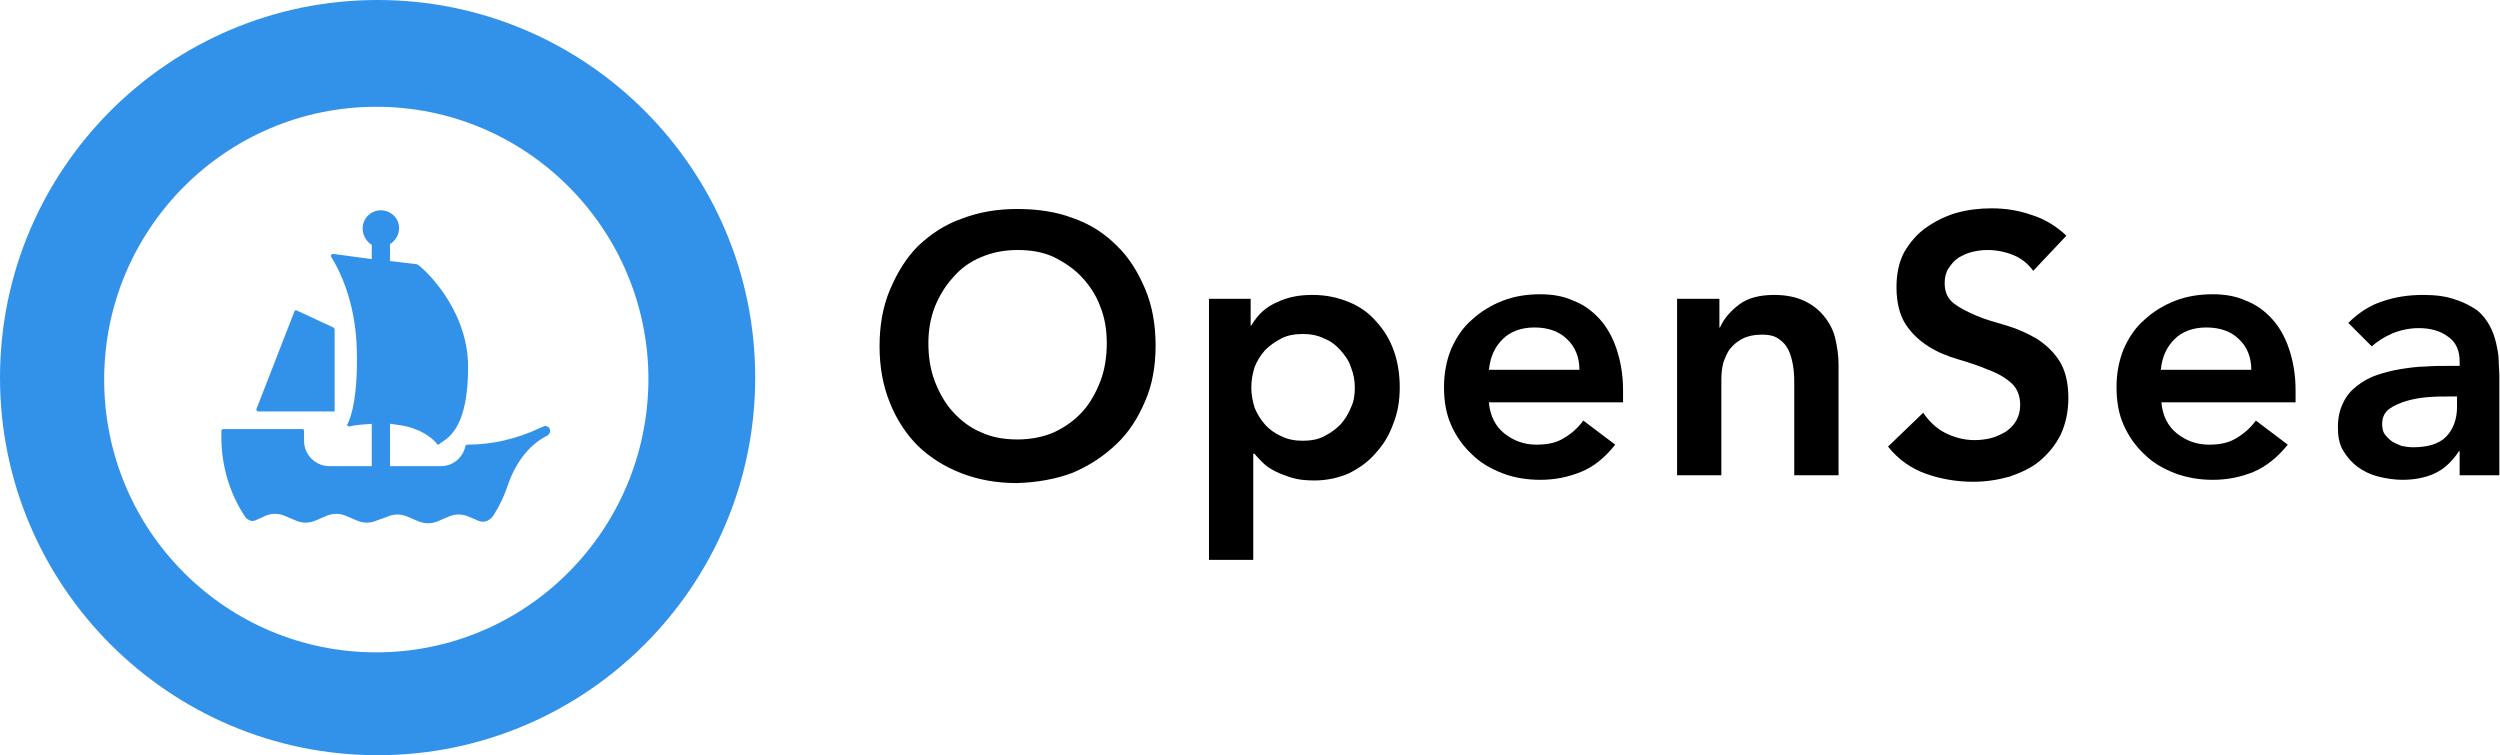 <svg width="384" height="116" viewBox="0 0 384 116" fill="none" xmlns="http://www.w3.org/2000/svg">
<g clip-path="url(#clip0_3_27)">
<path d="M135.1 53.2C135.1 50 135.6 47.1 136.7 44.5C137.8 41.9 139.2 39.6 141 37.8C142.9 36 145.1 34.5 147.7 33.6C150.3 32.6 153.1 32.1 156.2 32.1C159.3 32.1 162.2 32.5 164.8 33.5C167.4 34.4 169.6 35.8 171.5 37.7C173.4 39.5 174.8 41.8 175.9 44.4C177 47 177.5 49.9 177.5 53.1C177.5 56.2 177 59.1 175.9 61.6C174.8 64.2 173.4 66.4 171.5 68.2C169.6 70 167.4 71.5 164.8 72.6C162.2 73.6 159.3 74.1 156.2 74.2C153.1 74.2 150.3 73.7 147.7 72.7C145.1 71.7 142.9 70.3 141 68.5C139.2 66.7 137.7 64.4 136.7 61.9C135.6 59.2 135.1 56.3 135.1 53.2ZM142.6 52.7C142.6 54.8 142.9 56.8 143.6 58.6C144.3 60.4 145.2 62 146.4 63.3C147.6 64.6 149 65.7 150.7 66.4C152.4 67.2 154.3 67.5 156.3 67.5C158.4 67.5 160.3 67.1 161.9 66.4C163.6 65.6 165 64.6 166.2 63.3C167.4 62 168.3 60.4 169 58.6C169.7 56.8 170 54.8 170 52.7C170 50.7 169.7 48.8 169 47.1C168.4 45.4 167.4 43.9 166.2 42.6C165 41.3 163.5 40.3 161.9 39.5C160.2 38.7 158.3 38.4 156.3 38.4C154.2 38.4 152.3 38.8 150.7 39.5C149 40.2 147.6 41.2 146.4 42.6C145.2 43.9 144.3 45.4 143.6 47.1C142.9 48.9 142.6 50.8 142.6 52.7Z" fill="black"/>
<path d="M185.7 45.9H192.1V50H192.2C193.2 48.3 194.5 47.1 196.2 46.4C197.9 45.6 199.6 45.3 201.6 45.3C203.7 45.3 205.5 45.7 207.2 46.4C208.9 47.1 210.3 48.1 211.4 49.4C212.6 50.7 213.5 52.2 214.1 53.9C214.7 55.6 215 57.5 215 59.5C215 61.5 214.7 63.4 214 65.1C213.4 66.8 212.5 68.3 211.3 69.6C210.2 70.9 208.8 71.9 207.2 72.7C205.6 73.4 203.8 73.8 201.9 73.8C200.6 73.8 199.5 73.7 198.5 73.4C197.5 73.1 196.7 72.8 195.9 72.4C195.1 72 194.5 71.6 194 71.1C193.5 70.6 193 70.1 192.7 69.7H192.5V86H185.7V45.9ZM208.1 59.5C208.1 58.4 207.9 57.4 207.5 56.4C207.2 55.4 206.6 54.6 205.9 53.8C205.2 53 204.4 52.4 203.4 52C202.4 51.5 201.3 51.3 200.1 51.3C198.9 51.3 197.7 51.5 196.8 52C195.8 52.5 195 53.1 194.3 53.8C193.6 54.6 193.1 55.4 192.7 56.4C192.4 57.4 192.2 58.4 192.2 59.5C192.2 60.6 192.4 61.6 192.7 62.6C193.1 63.6 193.6 64.4 194.3 65.2C195 66 195.9 66.6 196.8 67C197.8 67.5 198.9 67.7 200.1 67.7C201.3 67.7 202.5 67.5 203.4 67C204.4 66.5 205.2 65.9 205.9 65.2C206.6 64.4 207.1 63.6 207.5 62.6C208 61.6 208.1 60.5 208.1 59.5Z" fill="black"/>
<path d="M228.7 61.9C228.9 63.9 229.7 65.5 231.1 66.6C232.5 67.7 234.1 68.3 236 68.3C237.7 68.3 239.1 68 240.2 67.3C241.4 66.6 242.4 65.7 243.2 64.6L248.1 68.3C246.5 70.3 244.8 71.7 242.8 72.5C240.8 73.3 238.8 73.7 236.6 73.7C234.6 73.7 232.6 73.4 230.8 72.7C229 72 227.4 71.1 226.1 69.8C224.8 68.6 223.7 67.1 222.9 65.3C222.1 63.5 221.8 61.6 221.8 59.4C221.8 57.3 222.2 55.3 222.9 53.6C223.7 51.8 224.7 50.3 226.1 49.1C227.4 47.9 229 46.9 230.8 46.2C232.6 45.5 234.5 45.2 236.6 45.2C238.5 45.2 240.2 45.5 241.7 46.2C243.3 46.8 244.6 47.8 245.7 49C246.8 50.2 247.7 51.8 248.3 53.6C248.9 55.4 249.3 57.5 249.3 59.9V61.8H228.7V61.9ZM242.6 56.8C242.6 54.8 241.9 53.2 240.7 52.1C239.5 50.9 237.8 50.3 235.7 50.3C233.7 50.3 232 50.9 230.8 52.1C229.6 53.3 228.9 54.8 228.7 56.8H242.6Z" fill="black"/>
<path d="M257.7 45.9H264.1V50.3H264.2C264.8 48.9 265.8 47.8 267.1 46.8C268.4 45.8 270.2 45.3 272.5 45.3C274.3 45.3 275.8 45.6 277.1 46.2C278.4 46.8 279.4 47.6 280.2 48.6C281 49.6 281.6 50.7 281.9 52C282.2 53.3 282.4 54.6 282.4 56V73H275.6V59.3C275.6 58.5 275.6 57.7 275.5 56.8C275.4 55.9 275.2 55 274.9 54.2C274.6 53.4 274.1 52.7 273.4 52.2C272.7 51.6 271.8 51.4 270.6 51.4C269.5 51.4 268.5 51.6 267.7 52C266.9 52.4 266.3 52.9 265.8 53.5C265.3 54.1 265 54.9 264.7 55.7C264.5 56.5 264.4 57.4 264.4 58.3V73H257.6V45.9H257.7Z" fill="black"/>
<path d="M312.3 41.6C311.5 40.5 310.5 39.7 309.3 39.2C308.1 38.7 306.7 38.4 305.3 38.4C304.5 38.4 303.7 38.5 302.9 38.7C302.1 38.9 301.5 39.2 300.8 39.6C300.2 40 299.7 40.6 299.3 41.2C298.9 41.8 298.7 42.6 298.7 43.5C298.7 44.9 299.2 45.9 300.1 46.6C301 47.3 302.2 47.9 303.6 48.5C305 49.1 306.5 49.5 308.2 50C309.9 50.5 311.4 51.2 312.8 52C314.2 52.9 315.4 54 316.3 55.4C317.2 56.8 317.7 58.7 317.7 61.1C317.7 63.2 317.3 65.1 316.5 66.8C315.7 68.4 314.6 69.7 313.3 70.8C312 71.9 310.4 72.6 308.7 73.2C306.9 73.7 305.1 74 303.1 74C300.6 74 298.2 73.6 295.9 72.8C293.6 72 291.6 70.6 290 68.6L295.4 63.4C296.3 64.7 297.4 65.8 298.8 66.5C300.2 67.2 301.7 67.6 303.3 67.6C304.1 67.6 305 67.5 305.8 67.3C306.6 67.1 307.4 66.7 308.1 66.3C308.8 65.8 309.3 65.3 309.7 64.6C310.1 63.9 310.3 63.1 310.3 62.2C310.3 60.7 309.8 59.6 308.9 58.8C308 58 306.8 57.3 305.4 56.8C304 56.2 302.5 55.7 300.8 55.2C299.1 54.7 297.6 54.1 296.2 53.2C294.8 52.3 293.6 51.2 292.7 49.8C291.8 48.4 291.3 46.5 291.3 44.1C291.3 42 291.7 40.2 292.5 38.7C293.4 37.2 294.5 35.9 295.8 35C297.2 34 298.8 33.2 300.5 32.7C302.3 32.2 304.1 32 305.9 32C308 32 310 32.3 312 33C314 33.6 315.8 34.7 317.4 36.2L312.3 41.6Z" fill="black"/>
<path d="M332 61.9C332.2 63.9 333 65.5 334.4 66.6C335.8 67.7 337.4 68.3 339.3 68.3C341 68.3 342.4 68 343.5 67.3C344.7 66.6 345.7 65.7 346.5 64.6L351.4 68.3C349.8 70.3 348 71.7 346.1 72.5C344.1 73.3 342.1 73.7 339.9 73.7C337.9 73.7 336 73.4 334.1 72.7C332.3 72 330.7 71.1 329.4 69.8C328.1 68.6 327 67.1 326.2 65.3C325.4 63.5 325.1 61.6 325.1 59.4C325.1 57.3 325.5 55.3 326.2 53.6C327 51.8 328 50.3 329.4 49.1C330.7 47.9 332.3 46.9 334.1 46.2C335.9 45.5 337.8 45.2 339.9 45.2C341.8 45.2 343.5 45.5 345 46.2C346.6 46.8 347.9 47.8 349 49C350.1 50.2 351 51.8 351.6 53.6C352.2 55.4 352.6 57.5 352.6 59.9V61.8H332V61.9ZM345.8 56.8C345.8 54.8 345.1 53.2 343.9 52.1C342.7 50.9 341 50.3 338.9 50.3C336.9 50.3 335.2 50.9 334 52.1C332.8 53.3 332.1 54.8 331.9 56.8H345.8Z" fill="black"/>
<path d="M377.9 69.3H377.7C376.7 70.8 375.5 72 374 72.7C372.5 73.4 370.8 73.7 369 73.7C367.8 73.7 366.5 73.5 365.3 73.2C364.1 72.9 363.1 72.4 362.1 71.7C361.2 71 360.5 70.2 359.9 69.2C359.3 68.2 359.1 67 359.1 65.6C359.1 64.1 359.4 62.9 359.9 61.9C360.4 60.8 361.1 60 362 59.3C362.9 58.6 363.9 58 365.1 57.6C366.3 57.2 367.5 56.9 368.7 56.7C370 56.5 371.3 56.3 372.5 56.3C373.8 56.2 375 56.2 376.1 56.2H377.8V55.5C377.8 53.8 377.2 52.5 376 51.7C374.8 50.8 373.3 50.4 371.5 50.4C370.1 50.4 368.7 50.7 367.5 51.2C366.3 51.7 365.2 52.4 364.3 53.2L360.7 49.6C362.2 48.1 364 46.9 365.9 46.3C367.9 45.6 370 45.3 372.2 45.3C374.1 45.3 375.7 45.5 377.1 46C378.4 46.4 379.5 47 380.4 47.6C381.3 48.3 381.9 49.1 382.4 50C382.9 50.9 383.2 51.8 383.4 52.7C383.6 53.6 383.8 54.5 383.8 55.4C383.8 56.2 383.9 57 383.9 57.6V73H377.8V69.3H377.9ZM377.5 60.9H376.1C375.2 60.9 374.1 60.9 372.9 61C371.7 61.1 370.6 61.3 369.6 61.6C368.6 61.9 367.7 62.3 367 62.8C366.3 63.3 365.9 64.1 365.9 65.1C365.9 65.7 366 66.3 366.3 66.7C366.6 67.1 367 67.5 367.4 67.8C367.9 68.1 368.4 68.3 368.9 68.5C369.5 68.6 370 68.7 370.6 68.7C372.9 68.7 374.6 68.2 375.7 67.1C376.8 66 377.4 64.4 377.4 62.5V60.9H377.5Z" fill="black"/>
<path d="M58 0C26 0 0 26 0 58C0 90 26 116 58 116C90 116 116 90 116 58C116 26 90 0 58 0ZM57.8 100.2C34.7 100.2 16 81.5 16 58.3C16 35.2 34.7 16.4 57.8 16.4C80.9 16.4 99.6 35.2 99.6 58.3C99.5 81.5 80.8 100.2 57.8 100.2Z" fill="#3291E9"/>
<path d="M61.3 35C61.3 36.1 60.7 37 59.9 37.5V40.1H60L64.1 40.6C64.8 41 71.9 47.2 71.9 56.4C71.9 65.3 69.1 67.1 67.9 67.9C67.7 68 67.6 68.1 67.5 68.2C67.4 68.3 67.2 68.3 67.1 68.2L67 68C66.3 67.3 64.7 65.8 61.4 65.3C60.9 65.2 60.5 65.2 60 65.1H59.9V71.6H67.7C69.6 71.6 71.1 70.3 71.5 68.5C71.5 68.4 71.7 68.3 71.8 68.3C75.6 68.3 79.4 67.4 82.8 65.8L83.5 65.5C83.7 65.4 84 65.4 84.2 65.6C84.4 65.7 84.5 66 84.5 66.2C84.5 66.5 84.3 66.7 84.1 66.9C81 68.4 79 71.5 77.9 74.8C77.4 76.3 76.7 77.7 75.9 79C75.4 79.9 74.4 80.4 73.5 80L72.1 79.4C71 78.9 69.9 78.9 68.8 79.4L67.4 80C66.3 80.5 65.2 80.5 64.1 80L62.7 79.4C61.6 78.9 60.5 78.9 59.4 79.4L58 79.9C56.9 80.4 55.8 80.4 54.7 79.9L53.3 79.3C52.2 78.8 51.1 78.8 50 79.3L48.6 79.9C47.5 80.4 46.4 80.4 45.3 79.9L43.9 79.3C42.8 78.8 41.7 78.8 40.6 79.3L39.3 79.9C38.7 80.2 38 79.9 37.6 79.3C35.3 75.8 34 71.6 34 67.1C34 66.8 34 66.5 34 66.2C34 66 34.2 65.9 34.3 65.9H46.4C46.6 65.9 46.7 66 46.7 66.2V67.7C46.7 69.9 48.5 71.6 50.6 71.6H57.1V65.1C55.6 65.2 54.4 65.3 53.7 65.5C53.6 65.5 53.5 65.5 53.4 65.4C53.3 65.3 53.3 65.2 53.4 65.1C54 63.9 55 60.7 54.8 53.6C54.6 46 51.9 41.1 50.9 39.5C50.7 39.3 50.9 39 51.2 39L57.1 39.8V37.6C56.3 37.1 55.7 36.2 55.7 35.1C55.7 33.5 57 32.3 58.5 32.3C60 32.3 61.3 33.5 61.3 35ZM51.4 63V50.6C51.4 50.5 51.3 50.4 51.2 50.3L45.6 47.7C45.4 47.6 45.2 47.7 45.2 47.9L39.4 62.8C39.3 63 39.5 63.2 39.7 63.2H51.1C51.3 63.3 51.4 63.2 51.4 63Z" fill="#3291E9"/>
</g>
<defs>
<clipPath id="clip0_3_27">
<rect width="384" height="116" fill="white"/>
</clipPath>
</defs>
</svg>
